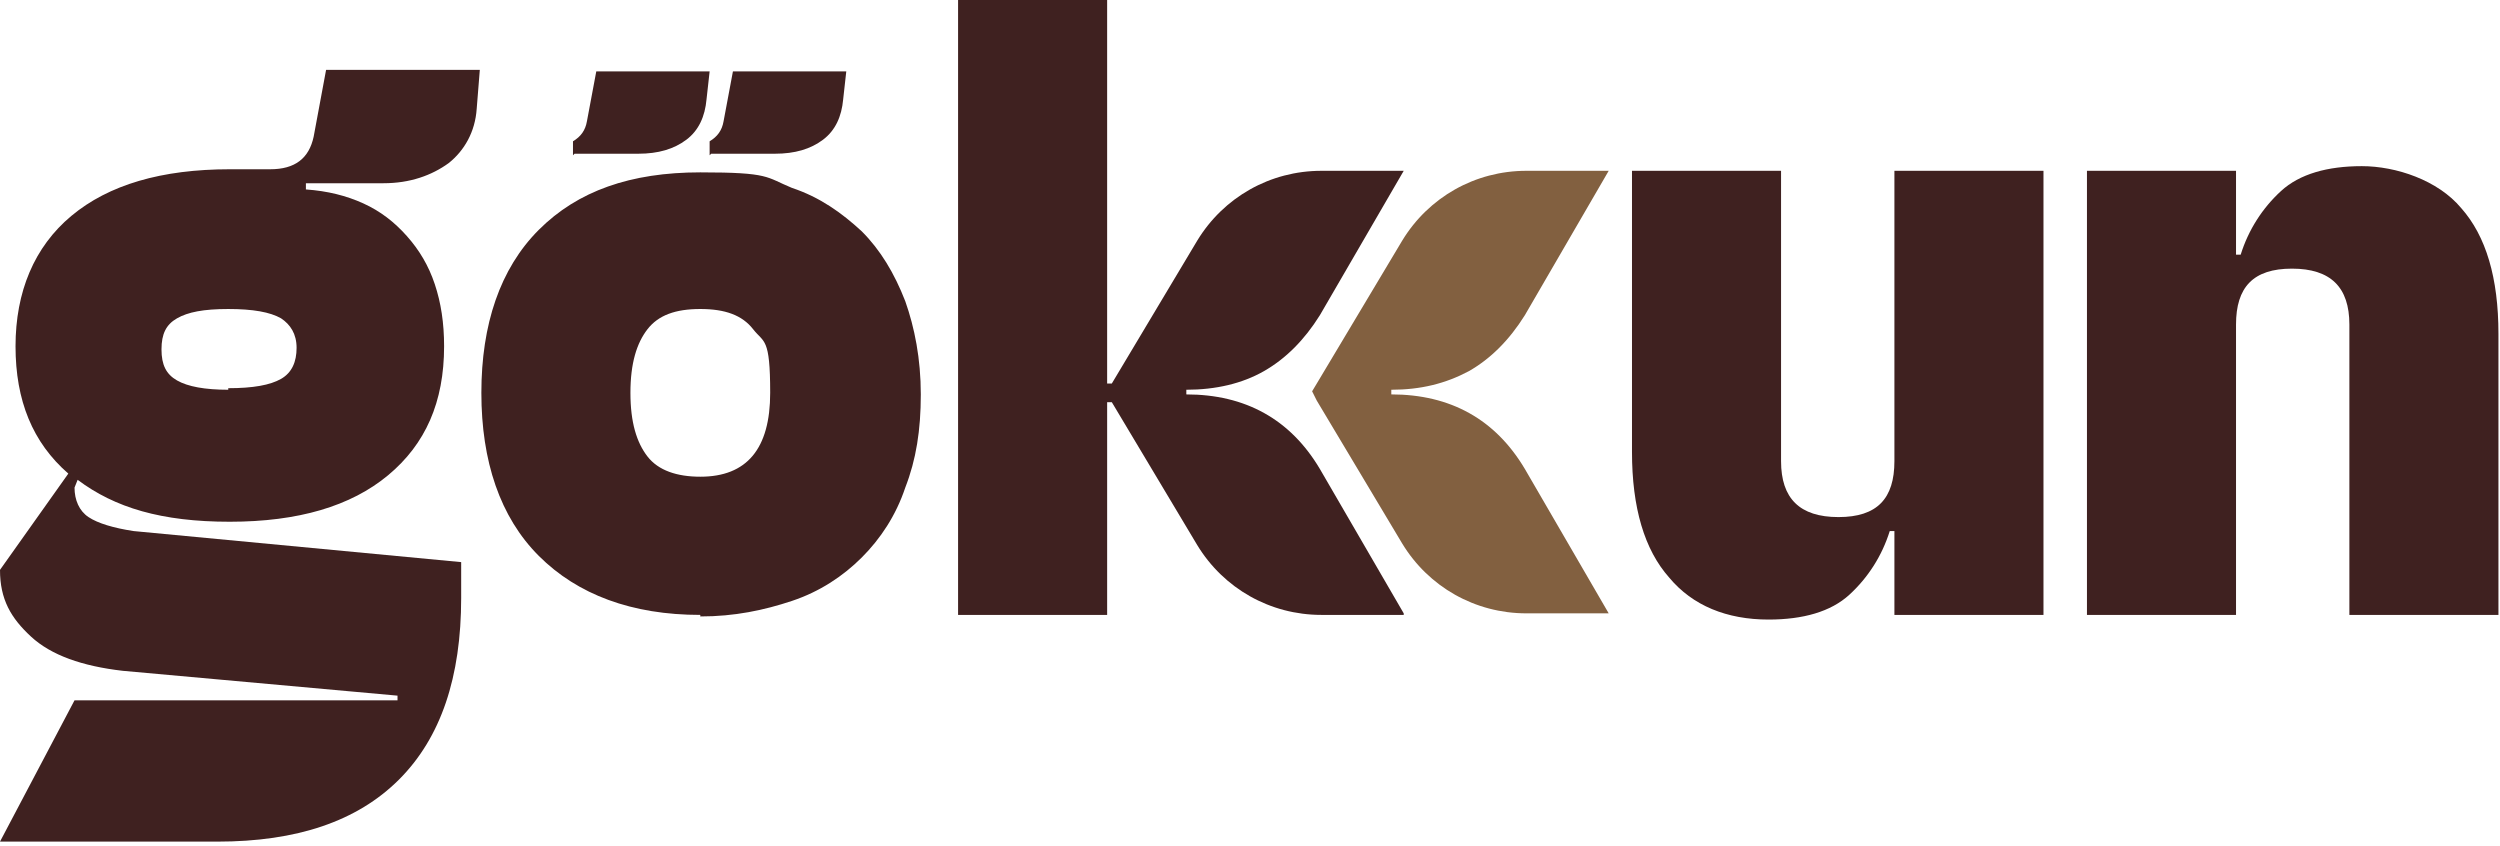 <?xml version="1.0" encoding="UTF-8"?>
<svg id="Layer_1" xmlns="http://www.w3.org/2000/svg" version="1.1" viewBox="0 0 161 54.5">
  <!-- Generator: Adobe Illustrator 29.3.1, SVG Export Plug-In . SVG Version: 2.1.0 Build 151)  -->
  <defs>
    <style>
      .st0 {
        fill: #3f2120;
      }

      .st1 {
        fill: #826040;
      }
    </style>
  </defs>
  <path class="st0" d="M19.7,11.8v.4c1.4.1,2.6.4,3.7.9,1.1.5,2,1.2,2.8,2.1.8.9,1.4,1.9,1.8,3.1.4,1.2.6,2.5.6,4,0,3.6-1.2,6.3-3.6,8.3s-5.8,3-10.2,3-7.4-.9-9.8-2.7l-.2.5c0,.8.3,1.5.9,1.9.6.4,1.6.7,2.9.9l21.1,2v2.3c0,5.1-1.3,9-4,11.7s-6.6,4-11.7,4H0l4.8-9.1h20.8v-.3l-17.7-1.6c-2.6-.3-4.6-1-5.9-2.2S0,38.6,0,36.7l4.4-6.2c-2.3-2-3.4-4.7-3.4-8.2s1.2-6.4,3.6-8.4c2.4-2,5.8-3,10.2-3h2.6c1.6,0,2.5-.7,2.8-2.1l.8-4.3h9.9l-.2,2.5c-.1,1.5-.8,2.7-1.8,3.5-1.1.8-2.5,1.3-4.2,1.3h-5ZM14.7,25c1.6,0,2.7-.2,3.4-.6s1-1.1,1-2-.4-1.5-1-1.9c-.7-.4-1.8-.6-3.4-.6s-2.6.2-3.3.6c-.7.4-1,1-1,2s.3,1.6,1,2c.7.4,1.8.6,3.3.6h0Z"/>
  <path class="st0" d="M45.1,39.6c-4.4,0-7.9-1.3-10.4-3.8-2.5-2.5-3.7-6.1-3.7-10.5s1.2-8,3.7-10.5c2.5-2.5,5.9-3.7,10.4-3.7s4.2.3,5.9,1c1.8.6,3.2,1.6,4.5,2.8,1.2,1.2,2.1,2.7,2.8,4.5.6,1.7,1,3.7,1,6s-.3,4.2-1,6c-.6,1.8-1.6,3.3-2.8,4.5-1.2,1.2-2.7,2.2-4.5,2.8-1.8.6-3.7,1-5.9,1h0ZM45.1,30.7c3,0,4.5-1.8,4.5-5.4s-.4-3.2-1.1-4.1c-.7-.9-1.8-1.3-3.4-1.3s-2.7.4-3.4,1.3c-.7.9-1.1,2.2-1.1,4.1s.4,3.2,1.1,4.1c.7.9,1.9,1.3,3.4,1.3Z"/>
  <path class="st0" d="M90.4,39.6h-5.3c-3.3,0-6.3-1.7-8-4.5l-5.5-9.2h-.3v13.7h-9.6V0h9.6v24.7h.3l5.5-9.2c1.7-2.8,4.7-4.5,8-4.5h5.3l-5.4,9.3c-1,1.6-2.2,2.8-3.6,3.6-1.4.8-3.1,1.2-5,1.2v.3c3.8,0,6.7,1.6,8.6,4.8l5.4,9.3h0Z"/>
  <path class="st0" d="M113.9,39.9c-2.7,0-4.9-.9-6.4-2.7-1.6-1.8-2.4-4.5-2.4-8.1V11h9.6v18.7c0,2.4,1.2,3.6,3.7,3.6s3.6-1.2,3.6-3.6V11h9.6v28.6h-9.6v-5.4h-.3c-.5,1.6-1.4,3-2.6,4.1-1.2,1.1-3,1.6-5.2,1.6h0Z"/>
  <path class="st0" d="M134.4,11h9.6v5.4h.3c.5-1.6,1.4-3,2.6-4.1,1.2-1.1,3-1.6,5.2-1.6s4.9.9,6.4,2.7c1.6,1.8,2.4,4.5,2.4,8.1v18.1h-9.6v-18.7c0-2.4-1.2-3.6-3.7-3.6s-3.6,1.2-3.6,3.6v18.7h-9.6V11h0Z"/>
  <path class="st0" d="M45.8,9.9h4.1c1.3,0,2.3-.3,3.1-.9.8-.6,1.2-1.5,1.3-2.6l.2-1.8h-7.3l-.6,3.2c-.1.6-.4,1-.9,1.3v.9h0Z"/>
  <path class="st0" d="M37,9.9h4.1c1.3,0,2.3-.3,3.1-.9.8-.6,1.2-1.5,1.3-2.6l.2-1.8h-7.3l-.6,3.2c-.1.6-.4,1-.9,1.3v.9h0Z"/>
  <path class="st1" d="M89.6,25.4v-.3c1.9,0,3.5-.4,5-1.2,1.4-.8,2.6-2,3.6-3.6l5.4-9.3h-5.3c-3.3,0-6.3,1.7-8,4.5l-5.5,9.2-.3.5.3.6,5.5,9.2c1.7,2.8,4.7,4.5,8,4.5h5.3l-5.4-9.3c-1.9-3.2-4.8-4.8-8.6-4.8h0Z"/>
</svg>